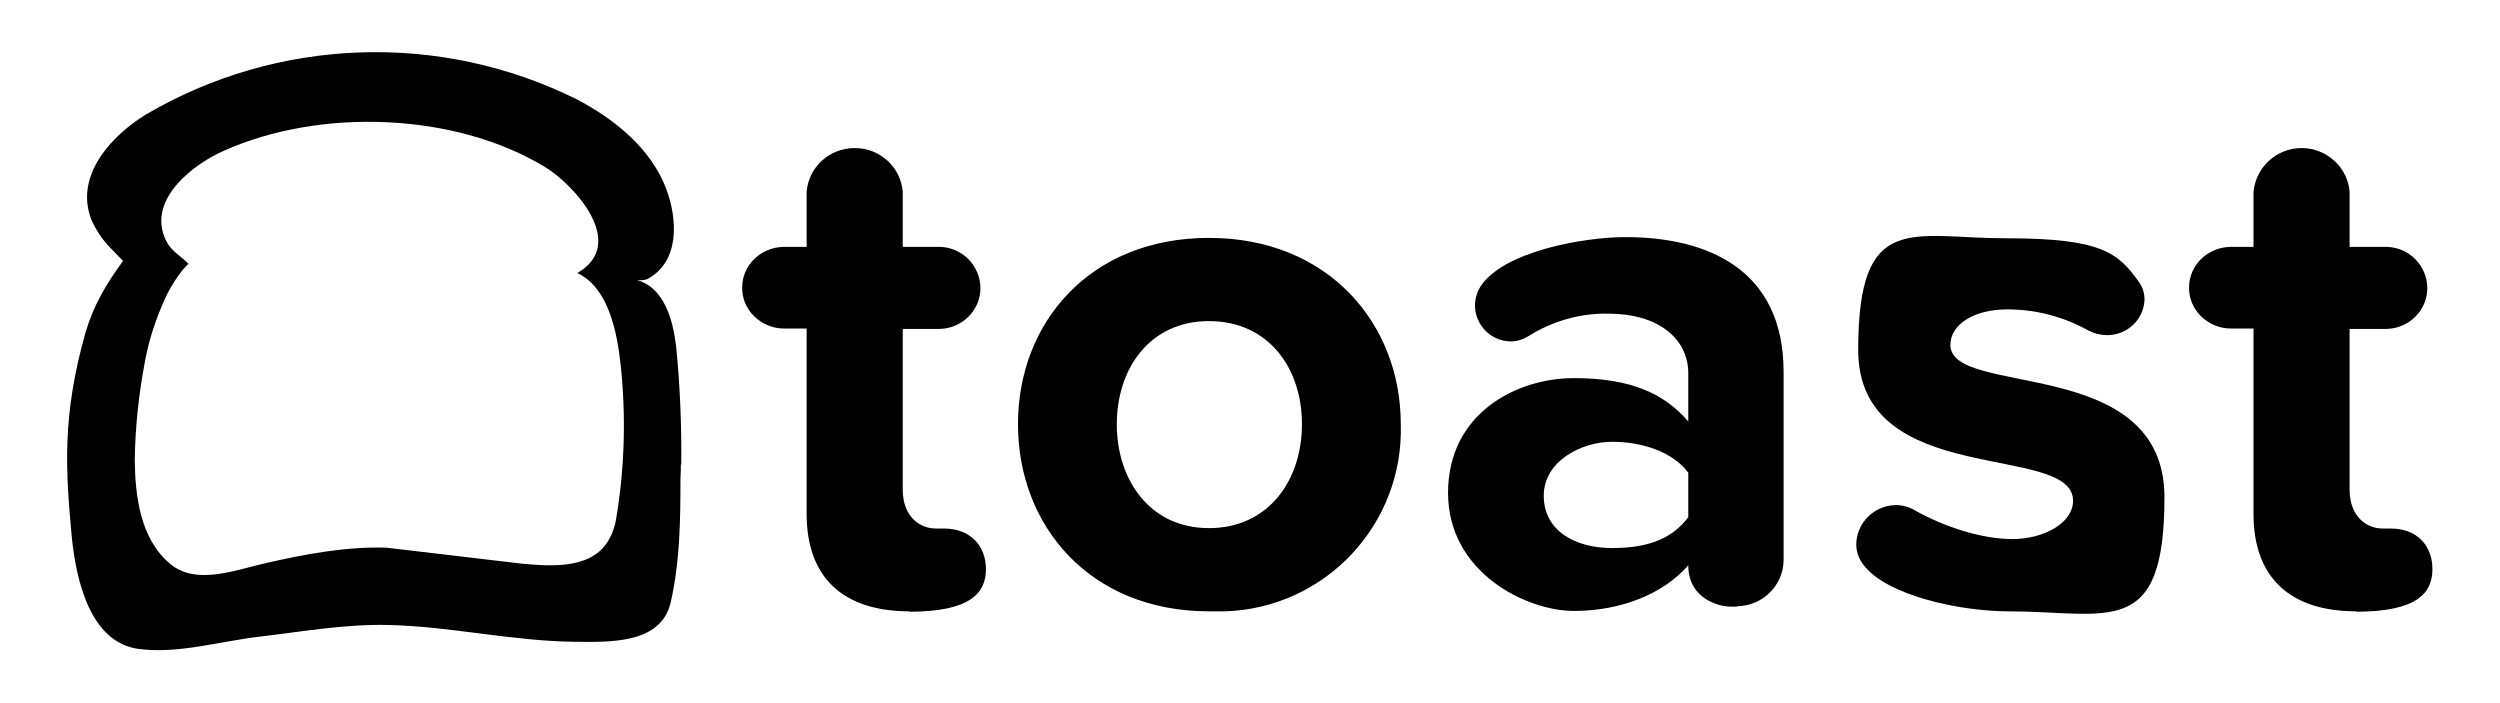 <?xml version="1.0" encoding="UTF-8"?>
<svg id="Layer_1" xmlns="http://www.w3.org/2000/svg" version="1.1" viewBox="0 0 640 180">
  <!-- Generator: Adobe Illustrator 29.7.1, SVG Export Plug-In . SVG Version: 2.1.1 Build 8)  -->
  <defs>
    <style>
      .st0 {
        fill-rule: evenodd;
      }
    </style>
  </defs>
  <path class="st0" d="M232.8,156.5c-17,0-26.3-8.7-26.3-24.9v-47.5h-5.9c-2.8,0-5.6-1.2-7.6-3.2s-3.1-4.7-3-7.5c.1-5.6,4.8-10.1,10.6-10.2h5.9v-14.1c.5-6.3,5.8-11.2,12.3-11.2s11.8,4.9,12.3,11.2v14.1h9.6c5.7.2,10.2,4.8,10.3,10.5,0,5.7-4.6,10.3-10.3,10.5h-9.6v41.1c0,7.2,4.6,10,8.4,10h2.1c6.9,0,10.8,4.5,10.8,10.4s-3.7,10.9-19.6,10.9h0Z"/>
  <path d="M309.5,156.5c-30.5,0-48.9-21.9-48.9-47.9s18.4-47.7,48.9-47.7,49.1,21.9,49.1,47.7c.8,25.6-19.3,47.1-45,47.9-1.4,0-2.8,0-4.1,0ZM309.5,82.2c-15.2,0-23.6,12.2-23.6,26.4s8.4,26.6,23.6,26.6,23.8-12.2,23.8-26.6-8.6-26.4-23.8-26.4ZM444.7,155.3h-1.9c-1.9,0-10.6-1.5-10.6-10.6-6.3,7.3-17.2,11.7-29.3,11.7s-32.2-9.8-32.2-30.2,17.5-29.4,32.2-29.4,23.2,4,29.3,11.1v-12.3c0-9.2-8.1-15.3-20.3-15.3-7.3-.2-14.5,1.9-20.7,5.8-1.3.8-2.8,1.3-4.4,1.3-5.1,0-9.2-4.2-9.2-9.2,0-1.7.5-3.3,1.3-4.7,5.7-9.1,26.4-12.8,37.2-12.8,21.1,0,40.5,8.3,40.5,34.5v48.1c0,6.5-5.3,11.8-11.9,11.9h0ZM432.2,121c-4-5.3-11.7-7.9-19.5-7.9s-17.5,4.9-17.5,13.8,7.9,13.4,17.5,13.4,15.5-2.6,19.5-7.9v-11.3Z"/>
  <path class="st0" d="M514.1,156.5c-12.1,0-31.4-4-37.2-12.1-1.1-1.5-1.7-3.2-1.7-5.1.1-5.5,4.6-9.9,10.1-10,1.8,0,3.5.5,5,1.4,7.3,4.1,16.9,7.3,24.9,7.3s15.5-4.1,15.5-9.8c0-15.1-55-2.8-55-38.6s13.6-28.6,38-28.6,28.6,3.8,33.8,11.1c1,1.3,1.5,3,1.5,4.6-.2,5.1-4.4,9.1-9.6,9.1-1.6,0-3.2-.4-4.6-1.1-6.4-3.6-13.6-5.5-20.9-5.5-8.8,0-14.6,4-14.6,9.1,0,13.6,54.8,2.3,54.8,39s-14.4,29.2-40.1,29.2h0ZM603.2,156.5c-17,0-26.3-8.7-26.3-24.9v-47.5h-5.9c-2.8,0-5.6-1.2-7.6-3.2s-3.1-4.7-3-7.5c.1-5.6,4.8-10.1,10.6-10.2h5.9v-14.1c.6-6.3,5.9-11.2,12.3-11.2,6.4,0,11.8,4.9,12.3,11.2v14.1h9.6c5.7.2,10.2,4.8,10.3,10.5,0,5.7-4.6,10.3-10.3,10.5h-9.6v41.1c0,7.2,4.6,10,8.4,10h2.1c6.9,0,10.7,4.5,10.7,10.4s-3.6,10.9-19.6,10.9h0Z"/>
  <path d="M174.4,119c.1-10.1-.3-20.2-1.3-30.2-.8-6.8-3-15.4-10.4-17.2.9.2,1.9.2,2.9-.1,8.5-4.4,7.9-15.4,4.9-23.3-4-10.4-13.4-17.8-22.7-22.7-35.1-17.5-76.8-16-110.6,3.9-8.4,5.2-18.1,15.3-13.9,26.6,1.2,2.8,2.9,5.4,5,7.5l3.2,3.3c-4.3,5.9-7.5,11.2-9.6,18.3-6.1,21.5-5.1,35.4-3.5,52.6,1.1,10.7,4.6,26.6,16.9,28.4,10,1.4,20.9-1.9,31-3.1,11.1-1.3,22.2-3.3,33.4-3,15.8.4,31.4,4.1,47.3,4.3,8.3,0,22.2.9,24.7-10.1,2.4-10.5,2.5-21.3,2.5-32,.1-1.1.1-2.3.1-3.4h0ZM156.4,137.1c-3.9,8.8-15,7.9-22.8,7.2l-34.7-4.1c-10.3-.3-20.5,1.6-30.6,3.9-7.5,1.6-18,6-24.8.2-7.6-6.4-8.9-17.3-9-26.5.1-8.3,1-16.6,2.5-24.7.9-5.1,2.4-10,4.4-14.7,2.7-6.8,6.7-11,6.9-10.8-2-2.1-4.4-3.2-5.8-6-5.2-10.8,7.7-19.9,14.8-23,24.6-11,59.1-9.9,82.3,4.2,7.2,4.4,21.3,19.5,8.2,27.1,8.1,3.8,10.2,15.4,11.1,23.6,1.4,13.2,1,26.5-1.2,39.5-.2,1.4-.7,2.8-1.3,4.2h0Z"/>
</svg>